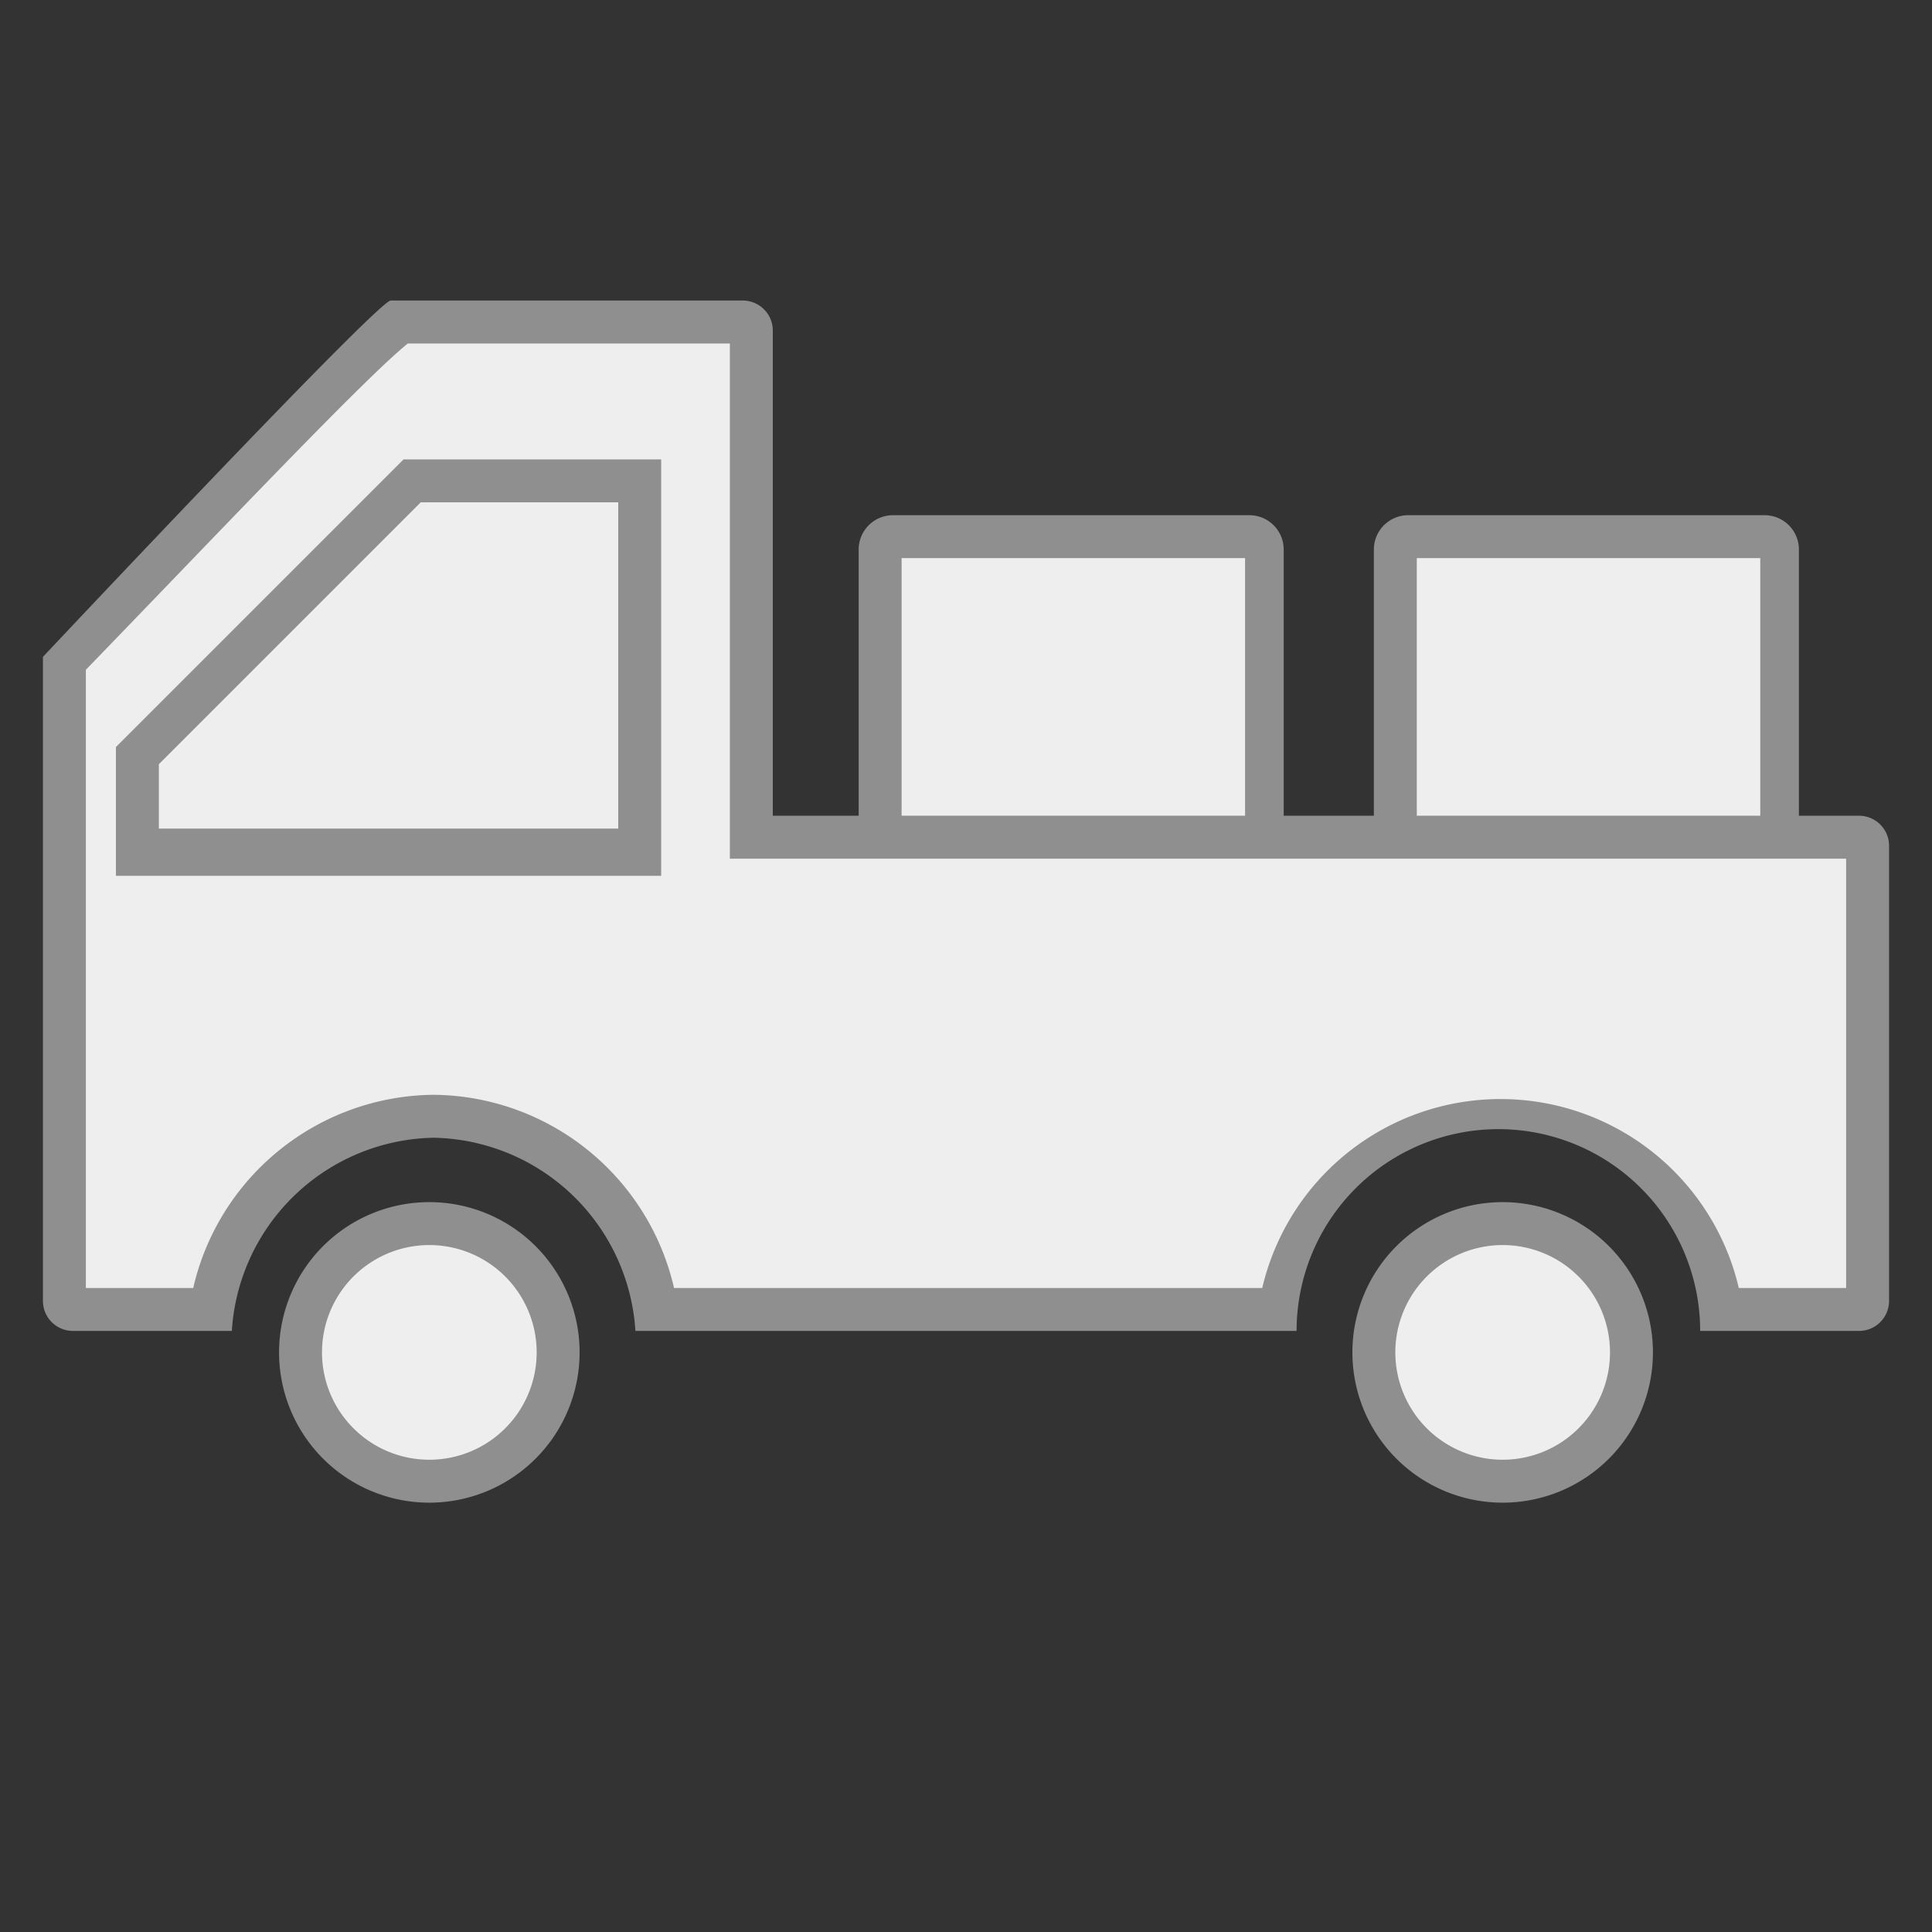 <svg xmlns="http://www.w3.org/2000/svg" viewBox="0 0 45 45"><rect x="0" y="0" width="45" height="45" fill="#333333" stroke="none"/><defs><style>.cls-1{fill:#eee;}.cls-2{fill:#8f8f8f;}</style></defs><title>画板 5</title><g id="图层_2" data-name="图层 2"><rect class="cls-1" x="32.5" y="12.5" width="9" height="9" rx="0.3" ry="0.3"/><path class="cls-2" d="M41,13v8H33V13h8m.2-1H32.8a.8.8,0,0,0-.8.8v8.3a.8.8,0,0,0,.8.8h8.3a.8.8,0,0,0,.8-.8V12.8a.8.8,0,0,0-.8-.8Z"/><rect class="cls-1" x="20.5" y="12.5" width="9" height="9" rx="0.3" ry="0.3"/><path class="cls-2" d="M29,13v8H21V13h8m.2-1H20.8a.8.8,0,0,0-.8.8v8.3a.8.8,0,0,0,.8.8h8.3a.8.8,0,0,0,.8-.8V12.8a.8.8,0,0,0-.8-.8Z"/><path class="cls-1" d="M40.1,30.5a5.2,5.2,0,0,0-10.3,0H15.3A5.3,5.3,0,0,0,10.1,26a5.3,5.3,0,0,0-5.2,4.5H1.7a.2.2,0,0,1-.2-.2V15.4c2.7-2.9,7-7.3,7.8-7.9h8a.2.2,0,0,1,.2.2V19.5H43.3a.2.2,0,0,1,.2.2V30.3a.2.2,0,0,1-.2.2Z"/><path class="cls-2" d="M17,8V20H43V30H40.5a5.7,5.7,0,0,0-11.1,0H15.7a5.8,5.8,0,0,0-5.6-4.5A5.8,5.8,0,0,0,4.5,30H2V15.6C5.1,12.4,8.5,8.8,9.5,8H17m.3-1H9.1C8.8,7,1,15.3,1,15.3v15a.7.7,0,0,0,.7.7H5.4a4.8,4.8,0,0,1,4.7-4.5A4.8,4.8,0,0,1,14.8,31H30.2a4.7,4.7,0,0,1,9.4,0h3.7a.7.7,0,0,0,.7-.7V19.7a.7.7,0,0,0-.7-.7H18V7.7a.7.7,0,0,0-.7-.7Z"/><path class="cls-2" d="M14.4,11.6v7.7H3.7V17.8l6.1-6.1h4.6m1-1h-6L2.7,17.4v3H15.4V10.6Z"/><circle class="cls-1" cx="10" cy="31.5" r="3"/><path class="cls-2" d="M10,29a2.5,2.5,0,1,1-2.5,2.5A2.5,2.5,0,0,1,10,29m0-1a3.5,3.5,0,1,0,3.5,3.5A3.5,3.5,0,0,0,10,28Z"/><circle class="cls-1" cx="35" cy="31.5" r="3"/><path class="cls-2" d="M35,29a2.5,2.5,0,1,1-2.5,2.5A2.5,2.5,0,0,1,35,29m0-1a3.5,3.5,0,1,0,3.5,3.5A3.5,3.5,0,0,0,35,28Z"/></g></svg>